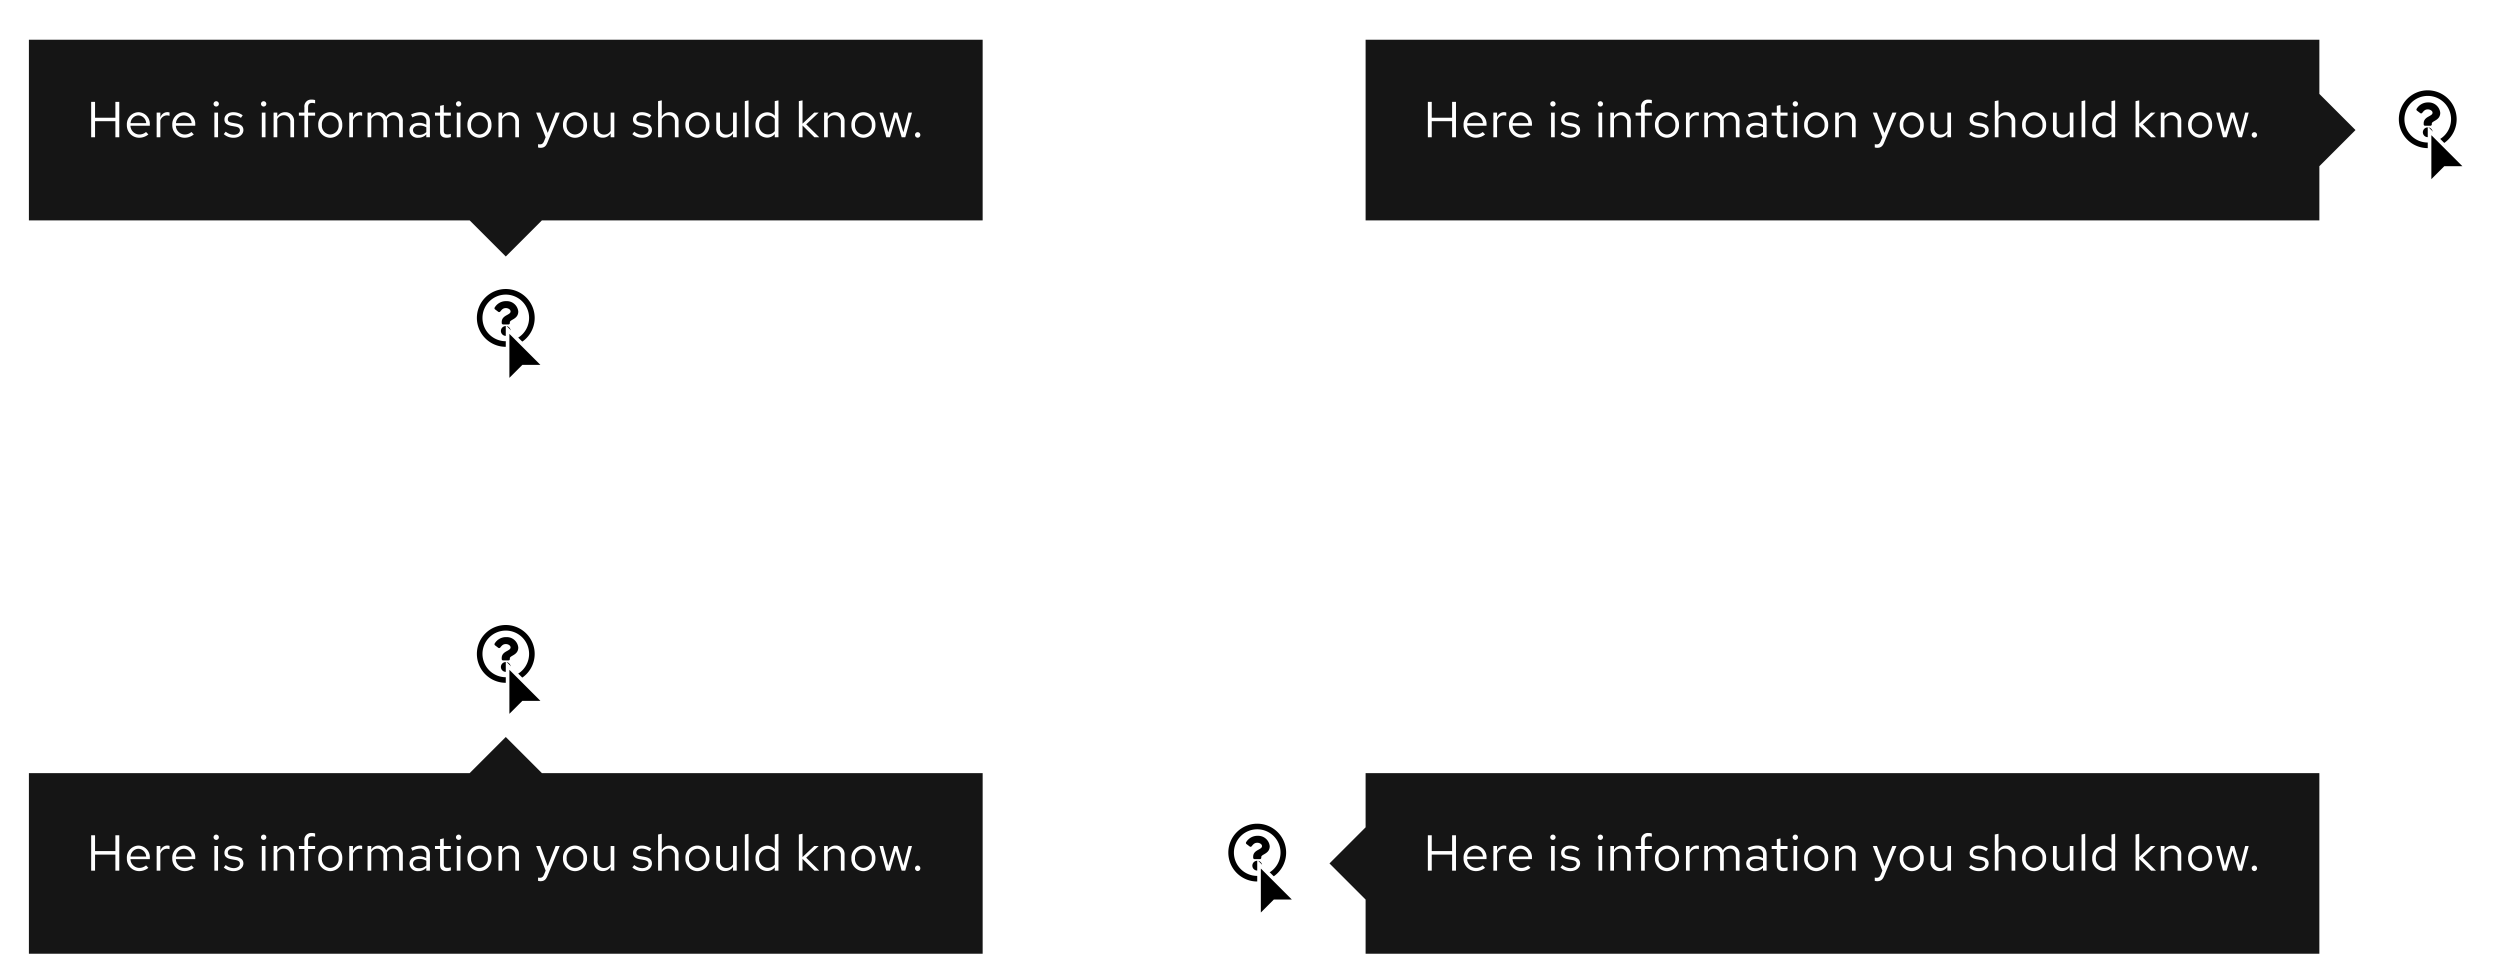 <svg xmlns="http://www.w3.org/2000/svg" xmlns:xlink="http://www.w3.org/1999/xlink" width="692" height="270" viewBox="0 0 692 270">
  <defs>
    <filter id="Shape" x="362" y="208" width="286" height="62" filterUnits="userSpaceOnUse">
      <feOffset dy="3" input="SourceAlpha"/>
      <feGaussianBlur stdDeviation="2" result="blur"/>
      <feFlood flood-opacity="0.102"/>
      <feComposite operator="in" in2="blur"/>
      <feComposite in="SourceGraphic"/>
    </filter>
    <filter id="Cursor" x="343.5" y="233.5" width="21" height="26" filterUnits="userSpaceOnUse">
      <feOffset dy="2" input="SourceAlpha"/>
      <feGaussianBlur stdDeviation="1.5" result="blur-2"/>
      <feFlood flood-opacity="0.251"/>
      <feComposite operator="in" in2="blur-2"/>
      <feComposite in="SourceGraphic"/>
    </filter>
    <filter id="Shape-2" x="2" y="198" width="276" height="72" filterUnits="userSpaceOnUse">
      <feOffset dy="3" input="SourceAlpha"/>
      <feGaussianBlur stdDeviation="2" result="blur-3"/>
      <feFlood flood-opacity="0.102"/>
      <feComposite operator="in" in2="blur-3"/>
      <feComposite in="SourceGraphic"/>
    </filter>
    <filter id="Cursor-2" x="135.5" y="178.5" width="21" height="26" filterUnits="userSpaceOnUse">
      <feOffset dy="2" input="SourceAlpha"/>
      <feGaussianBlur stdDeviation="1.5" result="blur-4"/>
      <feFlood flood-opacity="0.251"/>
      <feComposite operator="in" in2="blur-4"/>
      <feComposite in="SourceGraphic"/>
    </filter>
    <filter id="Cursor-3" x="667.5" y="30.5" width="21" height="26" filterUnits="userSpaceOnUse">
      <feOffset dy="2" input="SourceAlpha"/>
      <feGaussianBlur stdDeviation="1.5" result="blur-5"/>
      <feFlood flood-opacity="0.251"/>
      <feComposite operator="in" in2="blur-5"/>
      <feComposite in="SourceGraphic"/>
    </filter>
    <filter id="Shape-3" x="372" y="5" width="286" height="62" filterUnits="userSpaceOnUse">
      <feOffset dy="3" input="SourceAlpha"/>
      <feGaussianBlur stdDeviation="2" result="blur-6"/>
      <feFlood flood-opacity="0.102"/>
      <feComposite operator="in" in2="blur-6"/>
      <feComposite in="SourceGraphic"/>
    </filter>
    <filter id="Cursor-4" x="135.5" y="85.5" width="21" height="26" filterUnits="userSpaceOnUse">
      <feOffset dy="2" input="SourceAlpha"/>
      <feGaussianBlur stdDeviation="1.5" result="blur-7"/>
      <feFlood flood-opacity="0.251"/>
      <feComposite operator="in" in2="blur-7"/>
      <feComposite in="SourceGraphic"/>
    </filter>
    <filter id="Shape-4" x="2" y="5" width="276.001" height="72" filterUnits="userSpaceOnUse">
      <feOffset dy="3" input="SourceAlpha"/>
      <feGaussianBlur stdDeviation="2" result="blur-8"/>
      <feFlood flood-opacity="0.102"/>
      <feComposite operator="in" in2="blur-8"/>
      <feComposite in="SourceGraphic"/>
    </filter>
  </defs>
  <g id="Image" transform="translate(-212 -156)">
    <rect id="Rectangle" width="692" height="269" transform="translate(212 156)" fill="none"/>
    <g id="Right" transform="translate(260 223)">
      <g id="Tooltip_Top_Light_theme" data-name="Tooltip / Top / Light theme" transform="translate(320 144)">
        <g transform="matrix(1, 0, 0, 1, -368, -211)" filter="url(#Shape)">
          <path id="Shape-5" data-name="Shape" d="M-610-3945v-15l-10-10,10-10v-15h264v50Z" transform="translate(988 4206)" fill="#151515"/>
        </g>
        <path id="Path" d="M1.232,0H2.31V-4.452H7.938V0H9.016V-9.8H7.938v4.382H2.31V-9.8H1.232ZM17.066-.784l-.644-.686a2.792,2.792,0,0,1-1.876.7A2.49,2.49,0,0,1,12.11-3.192h5.362V-3.5a3.228,3.228,0,0,0-3.136-3.444,3.325,3.325,0,0,0-3.22,3.528A3.41,3.41,0,0,0,14.5.126,3.989,3.989,0,0,0,17.066-.784ZM14.322-6.062A2.256,2.256,0,0,1,16.464-3.92H12.138A2.282,2.282,0,0,1,14.322-6.062ZM19.362,0h1.022V-4.676a1.947,1.947,0,0,1,1.834-1.386,2.554,2.554,0,0,1,.714.126V-6.86a1.94,1.94,0,0,0-.644-.1,2.041,2.041,0,0,0-1.9,1.512V-6.832H19.362ZM29.638-.784l-.644-.686a2.792,2.792,0,0,1-1.876.7,2.49,2.49,0,0,1-2.436-2.422h5.362V-3.5a3.228,3.228,0,0,0-3.136-3.444,3.325,3.325,0,0,0-3.22,3.528A3.41,3.41,0,0,0,27.076.126,3.989,3.989,0,0,0,29.638-.784ZM26.894-6.062A2.256,2.256,0,0,1,29.036-3.92H24.71A2.282,2.282,0,0,1,26.894-6.062Zm8.96-2.45a.726.726,0,0,0,.728-.742.741.741,0,0,0-.728-.728.744.744,0,0,0-.742.728A.729.729,0,0,0,35.854-8.512Zm.5,1.68H35.336V0h1.022ZM37.94-.882A3.9,3.9,0,0,0,40.712.126c1.512,0,2.66-.924,2.66-2.114,0-1.008-.616-1.582-1.988-1.834l-1.148-.21c-.882-.154-1.176-.42-1.176-.98,0-.672.588-1.092,1.484-1.092a3.624,3.624,0,0,1,2.142.728l.5-.714a4.417,4.417,0,0,0-2.6-.854c-1.442,0-2.464.826-2.464,2,0,.994.6,1.554,1.932,1.792l1.12.2c.868.168,1.232.462,1.232,1.022,0,.714-.728,1.232-1.722,1.232a3.563,3.563,0,0,1-2.2-.854Zm11.046-7.63a.726.726,0,0,0,.728-.742.741.741,0,0,0-.728-.728.744.744,0,0,0-.742.728A.729.729,0,0,0,48.986-8.512Zm.5,1.68H48.468V0H49.49ZM51.73,0h1.022V-5.04a2.014,2.014,0,0,1,1.792-1.05,1.771,1.771,0,0,1,1.834,1.96V0H57.4V-4.424a2.378,2.378,0,0,0-2.478-2.52,2.462,2.462,0,0,0-2.17,1.218V-6.832H51.73Zm7-6.832v.84h1.526V0h1.022V-5.992h1.946v-.84H61.278V-8.316c0-.812.336-1.19,1.12-1.19a2.818,2.818,0,0,1,.826.126V-10.3a2.887,2.887,0,0,0-.924-.126,1.875,1.875,0,0,0-2.044,2.1v1.5Zm5.362,3.416A3.384,3.384,0,0,0,67.41.14a3.378,3.378,0,0,0,3.332-3.556A3.353,3.353,0,0,0,67.41-6.944,3.351,3.351,0,0,0,64.092-3.416ZM67.41-.77A2.409,2.409,0,0,1,65.1-3.4a2.43,2.43,0,0,1,2.31-2.646A2.44,2.44,0,0,1,69.734-3.4,2.427,2.427,0,0,1,67.41-.77ZM72.674,0H73.7V-4.676A1.947,1.947,0,0,1,75.53-6.062a2.554,2.554,0,0,1,.714.126V-6.86a1.94,1.94,0,0,0-.644-.1,2.041,2.041,0,0,0-1.9,1.512V-6.832H72.674Zm5.068,0h1.022V-5.082A1.872,1.872,0,0,1,80.43-6.09a1.7,1.7,0,0,1,1.694,1.932V0h1.022V-4.41a2.834,2.834,0,0,0-.056-.6A1.9,1.9,0,0,1,84.8-6.09c1.036,0,1.68.742,1.68,1.932V0H87.5V-4.41a2.325,2.325,0,0,0-2.324-2.534,2.524,2.524,0,0,0-2.282,1.33,2.245,2.245,0,0,0-2.1-1.33,2.34,2.34,0,0,0-2.03,1.176V-6.832H77.742ZM91.826.126A2.933,2.933,0,0,0,94-.8V0H95V-4.536c0-1.554-.952-2.408-2.646-2.408a5.853,5.853,0,0,0-2.576.658l.378.784a4.511,4.511,0,0,1,2.072-.588A1.538,1.538,0,0,1,94-4.4v.938A3.956,3.956,0,0,0,91.91-3.99c-1.54,0-2.562.812-2.562,2.03A2.206,2.206,0,0,0,91.826.126Zm-1.5-2.114c0-.756.686-1.26,1.736-1.26A3.606,3.606,0,0,1,94-2.758v1.316a2.7,2.7,0,0,1-1.96.784C91.014-.658,90.328-1.19,90.328-1.988Zm7.49.448c0,1.092.616,1.666,1.792,1.666a3.837,3.837,0,0,0,1.19-.182v-.91a2.454,2.454,0,0,1-.966.182c-.714,0-.994-.294-.994-1.022V-5.992h1.96v-.84H98.84V-8.946l-1.022.238v1.876H96.4v.84h1.414Zm5.138-6.972a.726.726,0,0,0,.728-.742.741.741,0,0,0-.728-.728.744.744,0,0,0-.742.728A.729.729,0,0,0,102.956-8.512Zm.5,1.68h-1.022V0h1.022Zm1.932,3.416A3.384,3.384,0,0,0,108.71.14a3.378,3.378,0,0,0,3.332-3.556,3.353,3.353,0,0,0-3.332-3.528A3.351,3.351,0,0,0,105.392-3.416ZM108.71-.77A2.409,2.409,0,0,1,106.4-3.4a2.43,2.43,0,0,1,2.31-2.646A2.44,2.44,0,0,1,111.034-3.4,2.427,2.427,0,0,1,108.71-.77Zm5.264.77H115V-5.04a2.014,2.014,0,0,1,1.792-1.05,1.771,1.771,0,0,1,1.834,1.96V0h1.022V-4.424a2.378,2.378,0,0,0-2.478-2.52A2.462,2.462,0,0,0,115-5.726V-6.832h-1.022Zm12.614,1.092c-.252.616-.574.868-1.092.868a2.379,2.379,0,0,1-.56-.056v.91a2.344,2.344,0,0,0,.658.1c1.008,0,1.526-.406,1.96-1.512l3.388-8.232h-1.134l-2.2,5.614-2.072-5.614H124.4l2.632,6.818Zm5.25-4.508A3.384,3.384,0,0,0,135.156.14a3.378,3.378,0,0,0,3.332-3.556,3.353,3.353,0,0,0-3.332-3.528A3.351,3.351,0,0,0,131.838-3.416ZM135.156-.77a2.409,2.409,0,0,1-2.31-2.632,2.43,2.43,0,0,1,2.31-2.646A2.44,2.44,0,0,1,137.48-3.4,2.427,2.427,0,0,1,135.156-.77Zm6.258-6.062h-1.036v4.41A2.389,2.389,0,0,0,142.856.112a2.446,2.446,0,0,0,2.17-1.218V0h1.022V-6.832h-1.022v5.054a2.028,2.028,0,0,1-1.792,1.036,1.765,1.765,0,0,1-1.82-1.974Zm9.618,5.95A3.9,3.9,0,0,0,153.8.126c1.512,0,2.66-.924,2.66-2.114,0-1.008-.616-1.582-1.988-1.834l-1.148-.21c-.882-.154-1.176-.42-1.176-.98,0-.672.588-1.092,1.484-1.092a3.624,3.624,0,0,1,2.142.728l.5-.714a4.417,4.417,0,0,0-2.6-.854c-1.442,0-2.464.826-2.464,2,0,.994.6,1.554,1.932,1.792l1.12.2c.868.168,1.232.462,1.232,1.022,0,.714-.728,1.232-1.722,1.232a3.563,3.563,0,0,1-2.2-.854ZM158.158,0h1.022V-5.04a2.014,2.014,0,0,1,1.792-1.05,1.771,1.771,0,0,1,1.834,1.96V0h1.022V-4.424a2.378,2.378,0,0,0-2.478-2.52,2.462,2.462,0,0,0-2.17,1.218V-10.22l-1.022.21Zm7.56-3.416A3.384,3.384,0,0,0,169.036.14a3.378,3.378,0,0,0,3.332-3.556,3.353,3.353,0,0,0-3.332-3.528A3.351,3.351,0,0,0,165.718-3.416ZM169.036-.77a2.409,2.409,0,0,1-2.31-2.632,2.43,2.43,0,0,1,2.31-2.646A2.44,2.44,0,0,1,171.36-3.4,2.427,2.427,0,0,1,169.036-.77Zm6.258-6.062h-1.036v4.41A2.389,2.389,0,0,0,176.736.112a2.446,2.446,0,0,0,2.17-1.218V0h1.022V-6.832h-1.022v5.054a2.028,2.028,0,0,1-1.792,1.036,1.765,1.765,0,0,1-1.82-1.974Zm7.9-3.388-1.022.21V0h1.022ZM190.456,0h1.022V-10.22l-1.022.21v4.046a2.783,2.783,0,0,0-2.128-.952A3.327,3.327,0,0,0,185.122-3.4a3.3,3.3,0,0,0,3.15,3.5A2.692,2.692,0,0,0,190.456-.91ZM186.13-3.416a2.438,2.438,0,0,1,2.394-2.6,2.45,2.45,0,0,1,1.932.924v3.388a2.34,2.34,0,0,1-1.932.91A2.451,2.451,0,0,1,186.13-3.416ZM197.12,0h1.022V-3.262L201.432,0h1.344L199.15-3.584l3.472-3.248H201.39l-3.248,3.066V-10.22l-1.022.21Zm6.986,0h1.022V-5.04a2.014,2.014,0,0,1,1.792-1.05,1.771,1.771,0,0,1,1.834,1.96V0h1.022V-4.424a2.378,2.378,0,0,0-2.478-2.52,2.462,2.462,0,0,0-2.17,1.218V-6.832h-1.022Zm7.56-3.416A3.384,3.384,0,0,0,214.984.14a3.378,3.378,0,0,0,3.332-3.556,3.353,3.353,0,0,0-3.332-3.528A3.351,3.351,0,0,0,211.666-3.416ZM214.984-.77a2.409,2.409,0,0,1-2.31-2.632,2.43,2.43,0,0,1,2.31-2.646A2.44,2.44,0,0,1,217.308-3.4,2.427,2.427,0,0,1,214.984-.77Zm7.35.77,1.624-5.516L225.582,0h.994l1.862-6.832h-.966l-1.414,5.46-1.638-5.46h-.91l-1.638,5.46-1.428-5.46h-.994L221.326,0Zm7.686-1.414a.75.75,0,0,0-.742.756.753.753,0,0,0,.742.77.751.751,0,0,0,.728-.77A.747.747,0,0,0,230.02-1.414Z" transform="translate(26 30)" fill="#fff"/>
      </g>
      <g id="Icon" transform="translate(-280 -51)">
        <path id="Icon-2" data-name="Icon" d="M16,8a8,8,0,1,0,8,8A8,8,0,0,0,16,8Zm0,14.452A6.452,6.452,0,1,1,22.452,16,6.448,6.448,0,0,1,16,22.452Zm3.459-8.232c0,2.163-2.336,2.2-2.336,3v.2a.387.387,0,0,1-.387.387H15.264a.387.387,0,0,1-.387-.387V17.14c0-1.153.874-1.614,1.535-1.984.566-.318.914-.534.914-.954,0-.556-.71-.926-1.283-.926-.748,0-1.093.354-1.579.967a.387.387,0,0,1-.538.069l-.9-.681a.388.388,0,0,1-.085-.528,3.626,3.626,0,0,1,3.244-1.748A3.2,3.2,0,0,1,19.459,14.219Zm-2.1,5.394A1.355,1.355,0,1,1,16,18.258,1.356,1.356,0,0,1,17.355,19.613Z" transform="translate(564 204)"/>
        <rect id="Rectangle-2" data-name="Rectangle" width="24" height="24" transform="translate(568 208)" fill="none"/>
      </g>
      <g id="Cursor-5" data-name="Cursor" transform="translate(300 169)">
        <g transform="matrix(1, 0, 0, 1, -348, -236)" filter="url(#Cursor)">
          <g id="Cursor-6" data-name="Cursor" transform="translate(348 236)">
            <path d="M 0.5 15.793 L 0.5 1.207 L 10.793 11.5 L 5 11.5 L 4.793 11.5 L 4.646 11.646 L 0.5 15.793 Z" stroke="none"/>
            <path d="M 1 14.586 L 4.586 11 L 9.586 11 L 1 2.414 L 1 14.586 M -8.881784197001252e-16 17 L -8.881784197001252e-16 0 L 12 12 L 5 12 L -8.881784197001252e-16 17 Z" stroke="none" fill="#fff"/>
          </g>
        </g>
      </g>
    </g>
    <g id="Bottom" transform="translate(-110 223)">
      <g id="Tooltip_Top_Light_theme-2" data-name="Tooltip / Top / Light theme" transform="translate(330 134)">
        <g transform="matrix(1, 0, 0, 1, -8, -201)" filter="url(#Shape-2)">
          <path id="Shape-6" data-name="Shape" d="M-260-3925v-50h122l10-10,10,10H4v50Z" transform="translate(268 4186)" fill="#151515"/>
        </g>
        <path id="Path-2" data-name="Path" d="M1.232,0H2.31V-4.452H7.938V0H9.016V-9.8H7.938v4.382H2.31V-9.8H1.232ZM17.066-.784l-.644-.686a2.792,2.792,0,0,1-1.876.7A2.49,2.49,0,0,1,12.11-3.192h5.362V-3.5a3.228,3.228,0,0,0-3.136-3.444,3.325,3.325,0,0,0-3.22,3.528A3.41,3.41,0,0,0,14.5.126,3.989,3.989,0,0,0,17.066-.784ZM14.322-6.062A2.256,2.256,0,0,1,16.464-3.92H12.138A2.282,2.282,0,0,1,14.322-6.062ZM19.362,0h1.022V-4.676a1.947,1.947,0,0,1,1.834-1.386,2.554,2.554,0,0,1,.714.126V-6.86a1.94,1.94,0,0,0-.644-.1,2.041,2.041,0,0,0-1.9,1.512V-6.832H19.362ZM29.638-.784l-.644-.686a2.792,2.792,0,0,1-1.876.7,2.49,2.49,0,0,1-2.436-2.422h5.362V-3.5a3.228,3.228,0,0,0-3.136-3.444,3.325,3.325,0,0,0-3.22,3.528A3.41,3.41,0,0,0,27.076.126,3.989,3.989,0,0,0,29.638-.784ZM26.894-6.062A2.256,2.256,0,0,1,29.036-3.92H24.71A2.282,2.282,0,0,1,26.894-6.062Zm8.96-2.45a.726.726,0,0,0,.728-.742.741.741,0,0,0-.728-.728.744.744,0,0,0-.742.728A.729.729,0,0,0,35.854-8.512Zm.5,1.68H35.336V0h1.022ZM37.94-.882A3.9,3.9,0,0,0,40.712.126c1.512,0,2.66-.924,2.66-2.114,0-1.008-.616-1.582-1.988-1.834l-1.148-.21c-.882-.154-1.176-.42-1.176-.98,0-.672.588-1.092,1.484-1.092a3.624,3.624,0,0,1,2.142.728l.5-.714a4.417,4.417,0,0,0-2.6-.854c-1.442,0-2.464.826-2.464,2,0,.994.6,1.554,1.932,1.792l1.12.2c.868.168,1.232.462,1.232,1.022,0,.714-.728,1.232-1.722,1.232a3.563,3.563,0,0,1-2.2-.854Zm11.046-7.63a.726.726,0,0,0,.728-.742.741.741,0,0,0-.728-.728.744.744,0,0,0-.742.728A.729.729,0,0,0,48.986-8.512Zm.5,1.68H48.468V0H49.49ZM51.73,0h1.022V-5.04a2.014,2.014,0,0,1,1.792-1.05,1.771,1.771,0,0,1,1.834,1.96V0H57.4V-4.424a2.378,2.378,0,0,0-2.478-2.52,2.462,2.462,0,0,0-2.17,1.218V-6.832H51.73Zm7-6.832v.84h1.526V0h1.022V-5.992h1.946v-.84H61.278V-8.316c0-.812.336-1.19,1.12-1.19a2.818,2.818,0,0,1,.826.126V-10.3a2.887,2.887,0,0,0-.924-.126,1.875,1.875,0,0,0-2.044,2.1v1.5Zm5.362,3.416A3.384,3.384,0,0,0,67.41.14a3.378,3.378,0,0,0,3.332-3.556A3.353,3.353,0,0,0,67.41-6.944,3.351,3.351,0,0,0,64.092-3.416ZM67.41-.77A2.409,2.409,0,0,1,65.1-3.4a2.43,2.43,0,0,1,2.31-2.646A2.44,2.44,0,0,1,69.734-3.4,2.427,2.427,0,0,1,67.41-.77ZM72.674,0H73.7V-4.676A1.947,1.947,0,0,1,75.53-6.062a2.554,2.554,0,0,1,.714.126V-6.86a1.94,1.94,0,0,0-.644-.1,2.041,2.041,0,0,0-1.9,1.512V-6.832H72.674Zm5.068,0h1.022V-5.082A1.872,1.872,0,0,1,80.43-6.09a1.7,1.7,0,0,1,1.694,1.932V0h1.022V-4.41a2.834,2.834,0,0,0-.056-.6A1.9,1.9,0,0,1,84.8-6.09c1.036,0,1.68.742,1.68,1.932V0H87.5V-4.41a2.325,2.325,0,0,0-2.324-2.534,2.524,2.524,0,0,0-2.282,1.33,2.245,2.245,0,0,0-2.1-1.33,2.34,2.34,0,0,0-2.03,1.176V-6.832H77.742ZM91.826.126A2.933,2.933,0,0,0,94-.8V0H95V-4.536c0-1.554-.952-2.408-2.646-2.408a5.853,5.853,0,0,0-2.576.658l.378.784a4.511,4.511,0,0,1,2.072-.588A1.538,1.538,0,0,1,94-4.4v.938A3.956,3.956,0,0,0,91.91-3.99c-1.54,0-2.562.812-2.562,2.03A2.206,2.206,0,0,0,91.826.126Zm-1.5-2.114c0-.756.686-1.26,1.736-1.26A3.606,3.606,0,0,1,94-2.758v1.316a2.7,2.7,0,0,1-1.96.784C91.014-.658,90.328-1.19,90.328-1.988Zm7.49.448c0,1.092.616,1.666,1.792,1.666a3.837,3.837,0,0,0,1.19-.182v-.91a2.454,2.454,0,0,1-.966.182c-.714,0-.994-.294-.994-1.022V-5.992h1.96v-.84H98.84V-8.946l-1.022.238v1.876H96.4v.84h1.414Zm5.138-6.972a.726.726,0,0,0,.728-.742.741.741,0,0,0-.728-.728.744.744,0,0,0-.742.728A.729.729,0,0,0,102.956-8.512Zm.5,1.68h-1.022V0h1.022Zm1.932,3.416A3.384,3.384,0,0,0,108.71.14a3.378,3.378,0,0,0,3.332-3.556,3.353,3.353,0,0,0-3.332-3.528A3.351,3.351,0,0,0,105.392-3.416ZM108.71-.77A2.409,2.409,0,0,1,106.4-3.4a2.43,2.43,0,0,1,2.31-2.646A2.44,2.44,0,0,1,111.034-3.4,2.427,2.427,0,0,1,108.71-.77Zm5.264.77H115V-5.04a2.014,2.014,0,0,1,1.792-1.05,1.771,1.771,0,0,1,1.834,1.96V0h1.022V-4.424a2.378,2.378,0,0,0-2.478-2.52A2.462,2.462,0,0,0,115-5.726V-6.832h-1.022Zm12.614,1.092c-.252.616-.574.868-1.092.868a2.379,2.379,0,0,1-.56-.056v.91a2.344,2.344,0,0,0,.658.1c1.008,0,1.526-.406,1.96-1.512l3.388-8.232h-1.134l-2.2,5.614-2.072-5.614H124.4l2.632,6.818Zm5.25-4.508A3.384,3.384,0,0,0,135.156.14a3.378,3.378,0,0,0,3.332-3.556,3.353,3.353,0,0,0-3.332-3.528A3.351,3.351,0,0,0,131.838-3.416ZM135.156-.77a2.409,2.409,0,0,1-2.31-2.632,2.43,2.43,0,0,1,2.31-2.646A2.44,2.44,0,0,1,137.48-3.4,2.427,2.427,0,0,1,135.156-.77Zm6.258-6.062h-1.036v4.41A2.389,2.389,0,0,0,142.856.112a2.446,2.446,0,0,0,2.17-1.218V0h1.022V-6.832h-1.022v5.054a2.028,2.028,0,0,1-1.792,1.036,1.765,1.765,0,0,1-1.82-1.974Zm9.618,5.95A3.9,3.9,0,0,0,153.8.126c1.512,0,2.66-.924,2.66-2.114,0-1.008-.616-1.582-1.988-1.834l-1.148-.21c-.882-.154-1.176-.42-1.176-.98,0-.672.588-1.092,1.484-1.092a3.624,3.624,0,0,1,2.142.728l.5-.714a4.417,4.417,0,0,0-2.6-.854c-1.442,0-2.464.826-2.464,2,0,.994.6,1.554,1.932,1.792l1.12.2c.868.168,1.232.462,1.232,1.022,0,.714-.728,1.232-1.722,1.232a3.563,3.563,0,0,1-2.2-.854ZM158.158,0h1.022V-5.04a2.014,2.014,0,0,1,1.792-1.05,1.771,1.771,0,0,1,1.834,1.96V0h1.022V-4.424a2.378,2.378,0,0,0-2.478-2.52,2.462,2.462,0,0,0-2.17,1.218V-10.22l-1.022.21Zm7.56-3.416A3.384,3.384,0,0,0,169.036.14a3.378,3.378,0,0,0,3.332-3.556,3.353,3.353,0,0,0-3.332-3.528A3.351,3.351,0,0,0,165.718-3.416ZM169.036-.77a2.409,2.409,0,0,1-2.31-2.632,2.43,2.43,0,0,1,2.31-2.646A2.44,2.44,0,0,1,171.36-3.4,2.427,2.427,0,0,1,169.036-.77Zm6.258-6.062h-1.036v4.41A2.389,2.389,0,0,0,176.736.112a2.446,2.446,0,0,0,2.17-1.218V0h1.022V-6.832h-1.022v5.054a2.028,2.028,0,0,1-1.792,1.036,1.765,1.765,0,0,1-1.82-1.974Zm7.9-3.388-1.022.21V0h1.022ZM190.456,0h1.022V-10.22l-1.022.21v4.046a2.783,2.783,0,0,0-2.128-.952A3.327,3.327,0,0,0,185.122-3.4a3.3,3.3,0,0,0,3.15,3.5A2.692,2.692,0,0,0,190.456-.91ZM186.13-3.416a2.438,2.438,0,0,1,2.394-2.6,2.45,2.45,0,0,1,1.932.924v3.388a2.34,2.34,0,0,1-1.932.91A2.451,2.451,0,0,1,186.13-3.416ZM197.12,0h1.022V-3.262L201.432,0h1.344L199.15-3.584l3.472-3.248H201.39l-3.248,3.066V-10.22l-1.022.21Zm6.986,0h1.022V-5.04a2.014,2.014,0,0,1,1.792-1.05,1.771,1.771,0,0,1,1.834,1.96V0h1.022V-4.424a2.378,2.378,0,0,0-2.478-2.52,2.462,2.462,0,0,0-2.17,1.218V-6.832h-1.022Zm7.56-3.416A3.384,3.384,0,0,0,214.984.14a3.378,3.378,0,0,0,3.332-3.556,3.353,3.353,0,0,0-3.332-3.528A3.351,3.351,0,0,0,211.666-3.416ZM214.984-.77a2.409,2.409,0,0,1-2.31-2.632,2.43,2.43,0,0,1,2.31-2.646A2.44,2.44,0,0,1,217.308-3.4,2.427,2.427,0,0,1,214.984-.77Zm7.35.77,1.624-5.516L225.582,0h.994l1.862-6.832h-.966l-1.414,5.46-1.638-5.46h-.91l-1.638,5.46-1.428-5.46h-.994L221.326,0Zm7.686-1.414a.75.75,0,0,0-.742.756.753.753,0,0,0,.742.77.751.751,0,0,0,.728-.77A.747.747,0,0,0,230.02-1.414Z" transform="translate(16 40)" fill="#fff"/>
      </g>
      <g id="Icon-3" data-name="Icon" transform="translate(-118 -106)">
        <path id="Icon-4" data-name="Icon" d="M16,8a8,8,0,1,0,8,8A8,8,0,0,0,16,8Zm0,14.452A6.452,6.452,0,1,1,22.452,16,6.448,6.448,0,0,1,16,22.452Zm3.459-8.232c0,2.163-2.336,2.2-2.336,3v.2a.387.387,0,0,1-.387.387H15.264a.387.387,0,0,1-.387-.387V17.14c0-1.153.874-1.614,1.535-1.984.566-.318.914-.534.914-.954,0-.556-.71-.926-1.283-.926-.748,0-1.093.354-1.579.967a.387.387,0,0,1-.538.069l-.9-.681a.388.388,0,0,1-.085-.528,3.626,3.626,0,0,1,3.244-1.748A3.2,3.2,0,0,1,19.459,14.219Zm-2.1,5.394A1.355,1.355,0,1,1,16,18.258,1.356,1.356,0,0,1,17.355,19.613Z" transform="translate(564 204)"/>
        <rect id="Rectangle-3" data-name="Rectangle" width="24" height="24" transform="translate(568 208)" fill="none"/>
      </g>
      <g id="Cursor-7" data-name="Cursor" transform="translate(462 114)">
        <g transform="matrix(1, 0, 0, 1, -140, -181)" filter="url(#Cursor-2)">
          <g id="Cursor-8" data-name="Cursor" transform="translate(140 181)">
            <path d="M 0.5 15.793 L 0.5 1.207 L 10.793 11.5 L 5 11.5 L 4.793 11.5 L 4.646 11.646 L 0.5 15.793 Z" stroke="none"/>
            <path d="M 1 14.586 L 4.586 11 L 9.586 11 L 1 2.414 L 1 14.586 M -8.881784197001252e-16 17 L -8.881784197001252e-16 0 L 12 12 L 5 12 L -8.881784197001252e-16 17 Z" stroke="none" fill="#fff"/>
          </g>
        </g>
      </g>
    </g>
    <g id="Left" transform="translate(260 20)">
      <g id="Icon-5" data-name="Icon" transform="translate(44 -51)">
        <path id="Icon-6" data-name="Icon" d="M16,8a8,8,0,1,0,8,8A8,8,0,0,0,16,8Zm0,14.452A6.452,6.452,0,1,1,22.452,16,6.448,6.448,0,0,1,16,22.452Zm3.459-8.232c0,2.163-2.336,2.2-2.336,3v.2a.387.387,0,0,1-.387.387H15.264a.387.387,0,0,1-.387-.387V17.14c0-1.153.874-1.614,1.535-1.984.566-.318.914-.534.914-.954,0-.556-.71-.926-1.283-.926-.748,0-1.093.354-1.579.967a.387.387,0,0,1-.538.069l-.9-.681a.388.388,0,0,1-.085-.528,3.626,3.626,0,0,1,3.244-1.748A3.2,3.2,0,0,1,19.459,14.219Zm-2.1,5.394A1.355,1.355,0,1,1,16,18.258,1.356,1.356,0,0,1,17.355,19.613Z" transform="translate(564 204)"/>
        <rect id="Rectangle-4" data-name="Rectangle" width="24" height="24" transform="translate(568 208)" fill="none"/>
      </g>
      <g id="Cursor-9" data-name="Cursor" transform="translate(624 169)">
        <g transform="matrix(1, 0, 0, 1, -672, -33)" filter="url(#Cursor-3)">
          <g id="Cursor-10" data-name="Cursor" transform="translate(672 33)">
            <path d="M 0.5 15.793 L 0.5 1.207 L 10.793 11.5 L 5 11.5 L 4.793 11.5 L 4.646 11.646 L 0.5 15.793 Z" stroke="none"/>
            <path d="M 1 14.586 L 4.586 11 L 9.586 11 L 1 2.414 L 1 14.586 M -8.881784197001252e-16 17 L -8.881784197001252e-16 0 L 12 12 L 5 12 L -8.881784197001252e-16 17 Z" stroke="none" fill="#fff"/>
          </g>
        </g>
      </g>
      <g id="Tooltip_Top_Light_theme-3" data-name="Tooltip / Top / Light theme" transform="translate(330.001 144)">
        <g transform="matrix(1, 0, 0, 1, -378, -8)" filter="url(#Shape-3)">
          <path id="Shape-7" data-name="Shape" d="M-630-3795v-50h264v15l10,10-10,10v15Z" transform="translate(1008 3853)" fill="#151515"/>
        </g>
        <path id="Path-3" data-name="Path" d="M1.232,0H2.31V-4.452H7.938V0H9.016V-9.8H7.938v4.382H2.31V-9.8H1.232ZM17.066-.784l-.644-.686a2.792,2.792,0,0,1-1.876.7A2.49,2.49,0,0,1,12.11-3.192h5.362V-3.5a3.228,3.228,0,0,0-3.136-3.444,3.325,3.325,0,0,0-3.22,3.528A3.41,3.41,0,0,0,14.5.126,3.989,3.989,0,0,0,17.066-.784ZM14.322-6.062A2.256,2.256,0,0,1,16.464-3.92H12.138A2.282,2.282,0,0,1,14.322-6.062ZM19.362,0h1.022V-4.676a1.947,1.947,0,0,1,1.834-1.386,2.554,2.554,0,0,1,.714.126V-6.86a1.94,1.94,0,0,0-.644-.1,2.041,2.041,0,0,0-1.9,1.512V-6.832H19.362ZM29.638-.784l-.644-.686a2.792,2.792,0,0,1-1.876.7,2.49,2.49,0,0,1-2.436-2.422h5.362V-3.5a3.228,3.228,0,0,0-3.136-3.444,3.325,3.325,0,0,0-3.22,3.528A3.41,3.41,0,0,0,27.076.126,3.989,3.989,0,0,0,29.638-.784ZM26.894-6.062A2.256,2.256,0,0,1,29.036-3.92H24.71A2.282,2.282,0,0,1,26.894-6.062Zm8.96-2.45a.726.726,0,0,0,.728-.742.741.741,0,0,0-.728-.728.744.744,0,0,0-.742.728A.729.729,0,0,0,35.854-8.512Zm.5,1.68H35.336V0h1.022ZM37.94-.882A3.9,3.9,0,0,0,40.712.126c1.512,0,2.66-.924,2.66-2.114,0-1.008-.616-1.582-1.988-1.834l-1.148-.21c-.882-.154-1.176-.42-1.176-.98,0-.672.588-1.092,1.484-1.092a3.624,3.624,0,0,1,2.142.728l.5-.714a4.417,4.417,0,0,0-2.6-.854c-1.442,0-2.464.826-2.464,2,0,.994.6,1.554,1.932,1.792l1.12.2c.868.168,1.232.462,1.232,1.022,0,.714-.728,1.232-1.722,1.232a3.563,3.563,0,0,1-2.2-.854Zm11.046-7.63a.726.726,0,0,0,.728-.742.741.741,0,0,0-.728-.728.744.744,0,0,0-.742.728A.729.729,0,0,0,48.986-8.512Zm.5,1.68H48.468V0H49.49ZM51.73,0h1.022V-5.04a2.014,2.014,0,0,1,1.792-1.05,1.771,1.771,0,0,1,1.834,1.96V0H57.4V-4.424a2.378,2.378,0,0,0-2.478-2.52,2.462,2.462,0,0,0-2.17,1.218V-6.832H51.73Zm7-6.832v.84h1.526V0h1.022V-5.992h1.946v-.84H61.278V-8.316c0-.812.336-1.19,1.12-1.19a2.818,2.818,0,0,1,.826.126V-10.3a2.887,2.887,0,0,0-.924-.126,1.875,1.875,0,0,0-2.044,2.1v1.5Zm5.362,3.416A3.384,3.384,0,0,0,67.41.14a3.378,3.378,0,0,0,3.332-3.556A3.353,3.353,0,0,0,67.41-6.944,3.351,3.351,0,0,0,64.092-3.416ZM67.41-.77A2.409,2.409,0,0,1,65.1-3.4a2.43,2.43,0,0,1,2.31-2.646A2.44,2.44,0,0,1,69.734-3.4,2.427,2.427,0,0,1,67.41-.77ZM72.674,0H73.7V-4.676A1.947,1.947,0,0,1,75.53-6.062a2.554,2.554,0,0,1,.714.126V-6.86a1.94,1.94,0,0,0-.644-.1,2.041,2.041,0,0,0-1.9,1.512V-6.832H72.674Zm5.068,0h1.022V-5.082A1.872,1.872,0,0,1,80.43-6.09a1.7,1.7,0,0,1,1.694,1.932V0h1.022V-4.41a2.834,2.834,0,0,0-.056-.6A1.9,1.9,0,0,1,84.8-6.09c1.036,0,1.68.742,1.68,1.932V0H87.5V-4.41a2.325,2.325,0,0,0-2.324-2.534,2.524,2.524,0,0,0-2.282,1.33,2.245,2.245,0,0,0-2.1-1.33,2.34,2.34,0,0,0-2.03,1.176V-6.832H77.742ZM91.826.126A2.933,2.933,0,0,0,94-.8V0H95V-4.536c0-1.554-.952-2.408-2.646-2.408a5.853,5.853,0,0,0-2.576.658l.378.784a4.511,4.511,0,0,1,2.072-.588A1.538,1.538,0,0,1,94-4.4v.938A3.956,3.956,0,0,0,91.91-3.99c-1.54,0-2.562.812-2.562,2.03A2.206,2.206,0,0,0,91.826.126Zm-1.5-2.114c0-.756.686-1.26,1.736-1.26A3.606,3.606,0,0,1,94-2.758v1.316a2.7,2.7,0,0,1-1.96.784C91.014-.658,90.328-1.19,90.328-1.988Zm7.49.448c0,1.092.616,1.666,1.792,1.666a3.837,3.837,0,0,0,1.19-.182v-.91a2.454,2.454,0,0,1-.966.182c-.714,0-.994-.294-.994-1.022V-5.992h1.96v-.84H98.84V-8.946l-1.022.238v1.876H96.4v.84h1.414Zm5.138-6.972a.726.726,0,0,0,.728-.742.741.741,0,0,0-.728-.728.744.744,0,0,0-.742.728A.729.729,0,0,0,102.956-8.512Zm.5,1.68h-1.022V0h1.022Zm1.932,3.416A3.384,3.384,0,0,0,108.71.14a3.378,3.378,0,0,0,3.332-3.556,3.353,3.353,0,0,0-3.332-3.528A3.351,3.351,0,0,0,105.392-3.416ZM108.71-.77A2.409,2.409,0,0,1,106.4-3.4a2.43,2.43,0,0,1,2.31-2.646A2.44,2.44,0,0,1,111.034-3.4,2.427,2.427,0,0,1,108.71-.77Zm5.264.77H115V-5.04a2.014,2.014,0,0,1,1.792-1.05,1.771,1.771,0,0,1,1.834,1.96V0h1.022V-4.424a2.378,2.378,0,0,0-2.478-2.52A2.462,2.462,0,0,0,115-5.726V-6.832h-1.022Zm12.614,1.092c-.252.616-.574.868-1.092.868a2.379,2.379,0,0,1-.56-.056v.91a2.344,2.344,0,0,0,.658.1c1.008,0,1.526-.406,1.96-1.512l3.388-8.232h-1.134l-2.2,5.614-2.072-5.614H124.4l2.632,6.818Zm5.25-4.508A3.384,3.384,0,0,0,135.156.14a3.378,3.378,0,0,0,3.332-3.556,3.353,3.353,0,0,0-3.332-3.528A3.351,3.351,0,0,0,131.838-3.416ZM135.156-.77a2.409,2.409,0,0,1-2.31-2.632,2.43,2.43,0,0,1,2.31-2.646A2.44,2.44,0,0,1,137.48-3.4,2.427,2.427,0,0,1,135.156-.77Zm6.258-6.062h-1.036v4.41A2.389,2.389,0,0,0,142.856.112a2.446,2.446,0,0,0,2.17-1.218V0h1.022V-6.832h-1.022v5.054a2.028,2.028,0,0,1-1.792,1.036,1.765,1.765,0,0,1-1.82-1.974Zm9.618,5.95A3.9,3.9,0,0,0,153.8.126c1.512,0,2.66-.924,2.66-2.114,0-1.008-.616-1.582-1.988-1.834l-1.148-.21c-.882-.154-1.176-.42-1.176-.98,0-.672.588-1.092,1.484-1.092a3.624,3.624,0,0,1,2.142.728l.5-.714a4.417,4.417,0,0,0-2.6-.854c-1.442,0-2.464.826-2.464,2,0,.994.6,1.554,1.932,1.792l1.12.2c.868.168,1.232.462,1.232,1.022,0,.714-.728,1.232-1.722,1.232a3.563,3.563,0,0,1-2.2-.854ZM158.158,0h1.022V-5.04a2.014,2.014,0,0,1,1.792-1.05,1.771,1.771,0,0,1,1.834,1.96V0h1.022V-4.424a2.378,2.378,0,0,0-2.478-2.52,2.462,2.462,0,0,0-2.17,1.218V-10.22l-1.022.21Zm7.56-3.416A3.384,3.384,0,0,0,169.036.14a3.378,3.378,0,0,0,3.332-3.556,3.353,3.353,0,0,0-3.332-3.528A3.351,3.351,0,0,0,165.718-3.416ZM169.036-.77a2.409,2.409,0,0,1-2.31-2.632,2.43,2.43,0,0,1,2.31-2.646A2.44,2.44,0,0,1,171.36-3.4,2.427,2.427,0,0,1,169.036-.77Zm6.258-6.062h-1.036v4.41A2.389,2.389,0,0,0,176.736.112a2.446,2.446,0,0,0,2.17-1.218V0h1.022V-6.832h-1.022v5.054a2.028,2.028,0,0,1-1.792,1.036,1.765,1.765,0,0,1-1.82-1.974Zm7.9-3.388-1.022.21V0h1.022ZM190.456,0h1.022V-10.22l-1.022.21v4.046a2.783,2.783,0,0,0-2.128-.952A3.327,3.327,0,0,0,185.122-3.4a3.3,3.3,0,0,0,3.15,3.5A2.692,2.692,0,0,0,190.456-.91ZM186.13-3.416a2.438,2.438,0,0,1,2.394-2.6,2.45,2.45,0,0,1,1.932.924v3.388a2.34,2.34,0,0,1-1.932.91A2.451,2.451,0,0,1,186.13-3.416ZM197.12,0h1.022V-3.262L201.432,0h1.344L199.15-3.584l3.472-3.248H201.39l-3.248,3.066V-10.22l-1.022.21Zm6.986,0h1.022V-5.04a2.014,2.014,0,0,1,1.792-1.05,1.771,1.771,0,0,1,1.834,1.96V0h1.022V-4.424a2.378,2.378,0,0,0-2.478-2.52,2.462,2.462,0,0,0-2.17,1.218V-6.832h-1.022Zm7.56-3.416A3.384,3.384,0,0,0,214.984.14a3.378,3.378,0,0,0,3.332-3.556,3.353,3.353,0,0,0-3.332-3.528A3.351,3.351,0,0,0,211.666-3.416ZM214.984-.77a2.409,2.409,0,0,1-2.31-2.632,2.43,2.43,0,0,1,2.31-2.646A2.44,2.44,0,0,1,217.308-3.4,2.427,2.427,0,0,1,214.984-.77Zm7.35.77,1.624-5.516L225.582,0h.994l1.862-6.832h-.966l-1.414,5.46-1.638-5.46h-.91l-1.638,5.46-1.428-5.46h-.994L221.326,0Zm7.686-1.414a.75.75,0,0,0-.742.756.753.753,0,0,0,.742.77.751.751,0,0,0,.728-.77A.747.747,0,0,0,230.02-1.414Z" transform="translate(16 30)" fill="#fff"/>
      </g>
    </g>
    <g id="Top" transform="translate(-110 20)">
      <g id="Icon-7" data-name="Icon" transform="translate(-118 4)">
        <path id="Icon-8" data-name="Icon" d="M16,8a8,8,0,1,0,8,8A8,8,0,0,0,16,8Zm0,14.452A6.452,6.452,0,1,1,22.452,16,6.448,6.448,0,0,1,16,22.452Zm3.459-8.232c0,2.163-2.336,2.2-2.336,3v.2a.387.387,0,0,1-.387.387H15.264a.387.387,0,0,1-.387-.387V17.14c0-1.153.874-1.614,1.535-1.984.566-.318.914-.534.914-.954,0-.556-.71-.926-1.283-.926-.748,0-1.093.354-1.579.967a.387.387,0,0,1-.538.069l-.9-.681a.388.388,0,0,1-.085-.528,3.626,3.626,0,0,1,3.244-1.748A3.2,3.2,0,0,1,19.459,14.219Zm-2.1,5.394A1.355,1.355,0,1,1,16,18.258,1.356,1.356,0,0,1,17.355,19.613Z" transform="translate(564 204)"/>
        <rect id="Rectangle-5" data-name="Rectangle" width="24" height="24" transform="translate(568 208)" fill="none"/>
      </g>
      <g id="Cursor-11" data-name="Cursor" transform="translate(462 224)">
        <g transform="matrix(1, 0, 0, 1, -140, -88)" filter="url(#Cursor-4)">
          <g id="Cursor-12" data-name="Cursor" transform="translate(140 88)">
            <path d="M 0.5 15.793 L 0.5 1.207 L 10.793 11.5 L 5 11.5 L 4.793 11.5 L 4.646 11.646 L 0.5 15.793 Z" stroke="none"/>
            <path d="M 1 14.586 L 4.586 11 L 9.586 11 L 1 2.414 L 1 14.586 M -8.881784197001252e-16 17 L -8.881784197001252e-16 0 L 12 12 L 5 12 L -8.881784197001252e-16 17 Z" stroke="none" fill="#fff"/>
          </g>
        </g>
      </g>
      <g id="Tooltip_Top_Light_theme-4" data-name="Tooltip / Top / Light theme" transform="translate(330 144)">
        <g transform="matrix(1, 0, 0, 1, -8, -8)" filter="url(#Shape-4)">
          <path id="Shape-8" data-name="Shape" d="M-162-94H-284v-50H-20v50H-142l-10,10Z" transform="translate(292 152)" fill="#151515"/>
        </g>
        <path id="Path-4" data-name="Path" d="M1.232,0H2.31V-4.452H7.938V0H9.016V-9.8H7.938v4.382H2.31V-9.8H1.232ZM17.066-.784l-.644-.686a2.792,2.792,0,0,1-1.876.7A2.49,2.49,0,0,1,12.11-3.192h5.362V-3.5a3.228,3.228,0,0,0-3.136-3.444,3.325,3.325,0,0,0-3.22,3.528A3.41,3.41,0,0,0,14.5.126,3.989,3.989,0,0,0,17.066-.784ZM14.322-6.062A2.256,2.256,0,0,1,16.464-3.92H12.138A2.282,2.282,0,0,1,14.322-6.062ZM19.362,0h1.022V-4.676a1.947,1.947,0,0,1,1.834-1.386,2.554,2.554,0,0,1,.714.126V-6.86a1.94,1.94,0,0,0-.644-.1,2.041,2.041,0,0,0-1.9,1.512V-6.832H19.362ZM29.638-.784l-.644-.686a2.792,2.792,0,0,1-1.876.7,2.49,2.49,0,0,1-2.436-2.422h5.362V-3.5a3.228,3.228,0,0,0-3.136-3.444,3.325,3.325,0,0,0-3.22,3.528A3.41,3.41,0,0,0,27.076.126,3.989,3.989,0,0,0,29.638-.784ZM26.894-6.062A2.256,2.256,0,0,1,29.036-3.92H24.71A2.282,2.282,0,0,1,26.894-6.062Zm8.96-2.45a.726.726,0,0,0,.728-.742.741.741,0,0,0-.728-.728.744.744,0,0,0-.742.728A.729.729,0,0,0,35.854-8.512Zm.5,1.68H35.336V0h1.022ZM37.94-.882A3.9,3.9,0,0,0,40.712.126c1.512,0,2.66-.924,2.66-2.114,0-1.008-.616-1.582-1.988-1.834l-1.148-.21c-.882-.154-1.176-.42-1.176-.98,0-.672.588-1.092,1.484-1.092a3.624,3.624,0,0,1,2.142.728l.5-.714a4.417,4.417,0,0,0-2.6-.854c-1.442,0-2.464.826-2.464,2,0,.994.6,1.554,1.932,1.792l1.12.2c.868.168,1.232.462,1.232,1.022,0,.714-.728,1.232-1.722,1.232a3.563,3.563,0,0,1-2.2-.854Zm11.046-7.63a.726.726,0,0,0,.728-.742.741.741,0,0,0-.728-.728.744.744,0,0,0-.742.728A.729.729,0,0,0,48.986-8.512Zm.5,1.68H48.468V0H49.49ZM51.73,0h1.022V-5.04a2.014,2.014,0,0,1,1.792-1.05,1.771,1.771,0,0,1,1.834,1.96V0H57.4V-4.424a2.378,2.378,0,0,0-2.478-2.52,2.462,2.462,0,0,0-2.17,1.218V-6.832H51.73Zm7-6.832v.84h1.526V0h1.022V-5.992h1.946v-.84H61.278V-8.316c0-.812.336-1.19,1.12-1.19a2.818,2.818,0,0,1,.826.126V-10.3a2.887,2.887,0,0,0-.924-.126,1.875,1.875,0,0,0-2.044,2.1v1.5Zm5.362,3.416A3.384,3.384,0,0,0,67.41.14a3.378,3.378,0,0,0,3.332-3.556A3.353,3.353,0,0,0,67.41-6.944,3.351,3.351,0,0,0,64.092-3.416ZM67.41-.77A2.409,2.409,0,0,1,65.1-3.4a2.43,2.43,0,0,1,2.31-2.646A2.44,2.44,0,0,1,69.734-3.4,2.427,2.427,0,0,1,67.41-.77ZM72.674,0H73.7V-4.676A1.947,1.947,0,0,1,75.53-6.062a2.554,2.554,0,0,1,.714.126V-6.86a1.94,1.94,0,0,0-.644-.1,2.041,2.041,0,0,0-1.9,1.512V-6.832H72.674Zm5.068,0h1.022V-5.082A1.872,1.872,0,0,1,80.43-6.09a1.7,1.7,0,0,1,1.694,1.932V0h1.022V-4.41a2.834,2.834,0,0,0-.056-.6A1.9,1.9,0,0,1,84.8-6.09c1.036,0,1.68.742,1.68,1.932V0H87.5V-4.41a2.325,2.325,0,0,0-2.324-2.534,2.524,2.524,0,0,0-2.282,1.33,2.245,2.245,0,0,0-2.1-1.33,2.34,2.34,0,0,0-2.03,1.176V-6.832H77.742ZM91.826.126A2.933,2.933,0,0,0,94-.8V0H95V-4.536c0-1.554-.952-2.408-2.646-2.408a5.853,5.853,0,0,0-2.576.658l.378.784a4.511,4.511,0,0,1,2.072-.588A1.538,1.538,0,0,1,94-4.4v.938A3.956,3.956,0,0,0,91.91-3.99c-1.54,0-2.562.812-2.562,2.03A2.206,2.206,0,0,0,91.826.126Zm-1.5-2.114c0-.756.686-1.26,1.736-1.26A3.606,3.606,0,0,1,94-2.758v1.316a2.7,2.7,0,0,1-1.96.784C91.014-.658,90.328-1.19,90.328-1.988Zm7.49.448c0,1.092.616,1.666,1.792,1.666a3.837,3.837,0,0,0,1.19-.182v-.91a2.454,2.454,0,0,1-.966.182c-.714,0-.994-.294-.994-1.022V-5.992h1.96v-.84H98.84V-8.946l-1.022.238v1.876H96.4v.84h1.414Zm5.138-6.972a.726.726,0,0,0,.728-.742.741.741,0,0,0-.728-.728.744.744,0,0,0-.742.728A.729.729,0,0,0,102.956-8.512Zm.5,1.68h-1.022V0h1.022Zm1.932,3.416A3.384,3.384,0,0,0,108.71.14a3.378,3.378,0,0,0,3.332-3.556,3.353,3.353,0,0,0-3.332-3.528A3.351,3.351,0,0,0,105.392-3.416ZM108.71-.77A2.409,2.409,0,0,1,106.4-3.4a2.43,2.43,0,0,1,2.31-2.646A2.44,2.44,0,0,1,111.034-3.4,2.427,2.427,0,0,1,108.71-.77Zm5.264.77H115V-5.04a2.014,2.014,0,0,1,1.792-1.05,1.771,1.771,0,0,1,1.834,1.96V0h1.022V-4.424a2.378,2.378,0,0,0-2.478-2.52A2.462,2.462,0,0,0,115-5.726V-6.832h-1.022Zm12.614,1.092c-.252.616-.574.868-1.092.868a2.379,2.379,0,0,1-.56-.056v.91a2.344,2.344,0,0,0,.658.1c1.008,0,1.526-.406,1.96-1.512l3.388-8.232h-1.134l-2.2,5.614-2.072-5.614H124.4l2.632,6.818Zm5.25-4.508A3.384,3.384,0,0,0,135.156.14a3.378,3.378,0,0,0,3.332-3.556,3.353,3.353,0,0,0-3.332-3.528A3.351,3.351,0,0,0,131.838-3.416ZM135.156-.77a2.409,2.409,0,0,1-2.31-2.632,2.43,2.43,0,0,1,2.31-2.646A2.44,2.44,0,0,1,137.48-3.4,2.427,2.427,0,0,1,135.156-.77Zm6.258-6.062h-1.036v4.41A2.389,2.389,0,0,0,142.856.112a2.446,2.446,0,0,0,2.17-1.218V0h1.022V-6.832h-1.022v5.054a2.028,2.028,0,0,1-1.792,1.036,1.765,1.765,0,0,1-1.82-1.974Zm9.618,5.95A3.9,3.9,0,0,0,153.8.126c1.512,0,2.66-.924,2.66-2.114,0-1.008-.616-1.582-1.988-1.834l-1.148-.21c-.882-.154-1.176-.42-1.176-.98,0-.672.588-1.092,1.484-1.092a3.624,3.624,0,0,1,2.142.728l.5-.714a4.417,4.417,0,0,0-2.6-.854c-1.442,0-2.464.826-2.464,2,0,.994.6,1.554,1.932,1.792l1.12.2c.868.168,1.232.462,1.232,1.022,0,.714-.728,1.232-1.722,1.232a3.563,3.563,0,0,1-2.2-.854ZM158.158,0h1.022V-5.04a2.014,2.014,0,0,1,1.792-1.05,1.771,1.771,0,0,1,1.834,1.96V0h1.022V-4.424a2.378,2.378,0,0,0-2.478-2.52,2.462,2.462,0,0,0-2.17,1.218V-10.22l-1.022.21Zm7.56-3.416A3.384,3.384,0,0,0,169.036.14a3.378,3.378,0,0,0,3.332-3.556,3.353,3.353,0,0,0-3.332-3.528A3.351,3.351,0,0,0,165.718-3.416ZM169.036-.77a2.409,2.409,0,0,1-2.31-2.632,2.43,2.43,0,0,1,2.31-2.646A2.44,2.44,0,0,1,171.36-3.4,2.427,2.427,0,0,1,169.036-.77Zm6.258-6.062h-1.036v4.41A2.389,2.389,0,0,0,176.736.112a2.446,2.446,0,0,0,2.17-1.218V0h1.022V-6.832h-1.022v5.054a2.028,2.028,0,0,1-1.792,1.036,1.765,1.765,0,0,1-1.82-1.974Zm7.9-3.388-1.022.21V0h1.022ZM190.456,0h1.022V-10.22l-1.022.21v4.046a2.783,2.783,0,0,0-2.128-.952A3.327,3.327,0,0,0,185.122-3.4a3.3,3.3,0,0,0,3.15,3.5A2.692,2.692,0,0,0,190.456-.91ZM186.13-3.416a2.438,2.438,0,0,1,2.394-2.6,2.45,2.45,0,0,1,1.932.924v3.388a2.34,2.34,0,0,1-1.932.91A2.451,2.451,0,0,1,186.13-3.416ZM197.12,0h1.022V-3.262L201.432,0h1.344L199.15-3.584l3.472-3.248H201.39l-3.248,3.066V-10.22l-1.022.21Zm6.986,0h1.022V-5.04a2.014,2.014,0,0,1,1.792-1.05,1.771,1.771,0,0,1,1.834,1.96V0h1.022V-4.424a2.378,2.378,0,0,0-2.478-2.52,2.462,2.462,0,0,0-2.17,1.218V-6.832h-1.022Zm7.56-3.416A3.384,3.384,0,0,0,214.984.14a3.378,3.378,0,0,0,3.332-3.556,3.353,3.353,0,0,0-3.332-3.528A3.351,3.351,0,0,0,211.666-3.416ZM214.984-.77a2.409,2.409,0,0,1-2.31-2.632,2.43,2.43,0,0,1,2.31-2.646A2.44,2.44,0,0,1,217.308-3.4,2.427,2.427,0,0,1,214.984-.77Zm7.35.77,1.624-5.516L225.582,0h.994l1.862-6.832h-.966l-1.414,5.46-1.638-5.46h-.91l-1.638,5.46-1.428-5.46h-.994L221.326,0Zm7.686-1.414a.75.75,0,0,0-.742.756.753.753,0,0,0,.742.77.751.751,0,0,0,.728-.77A.747.747,0,0,0,230.02-1.414Z" transform="translate(16 30)" fill="#fff"/>
      </g>
    </g>
  </g>
</svg>
